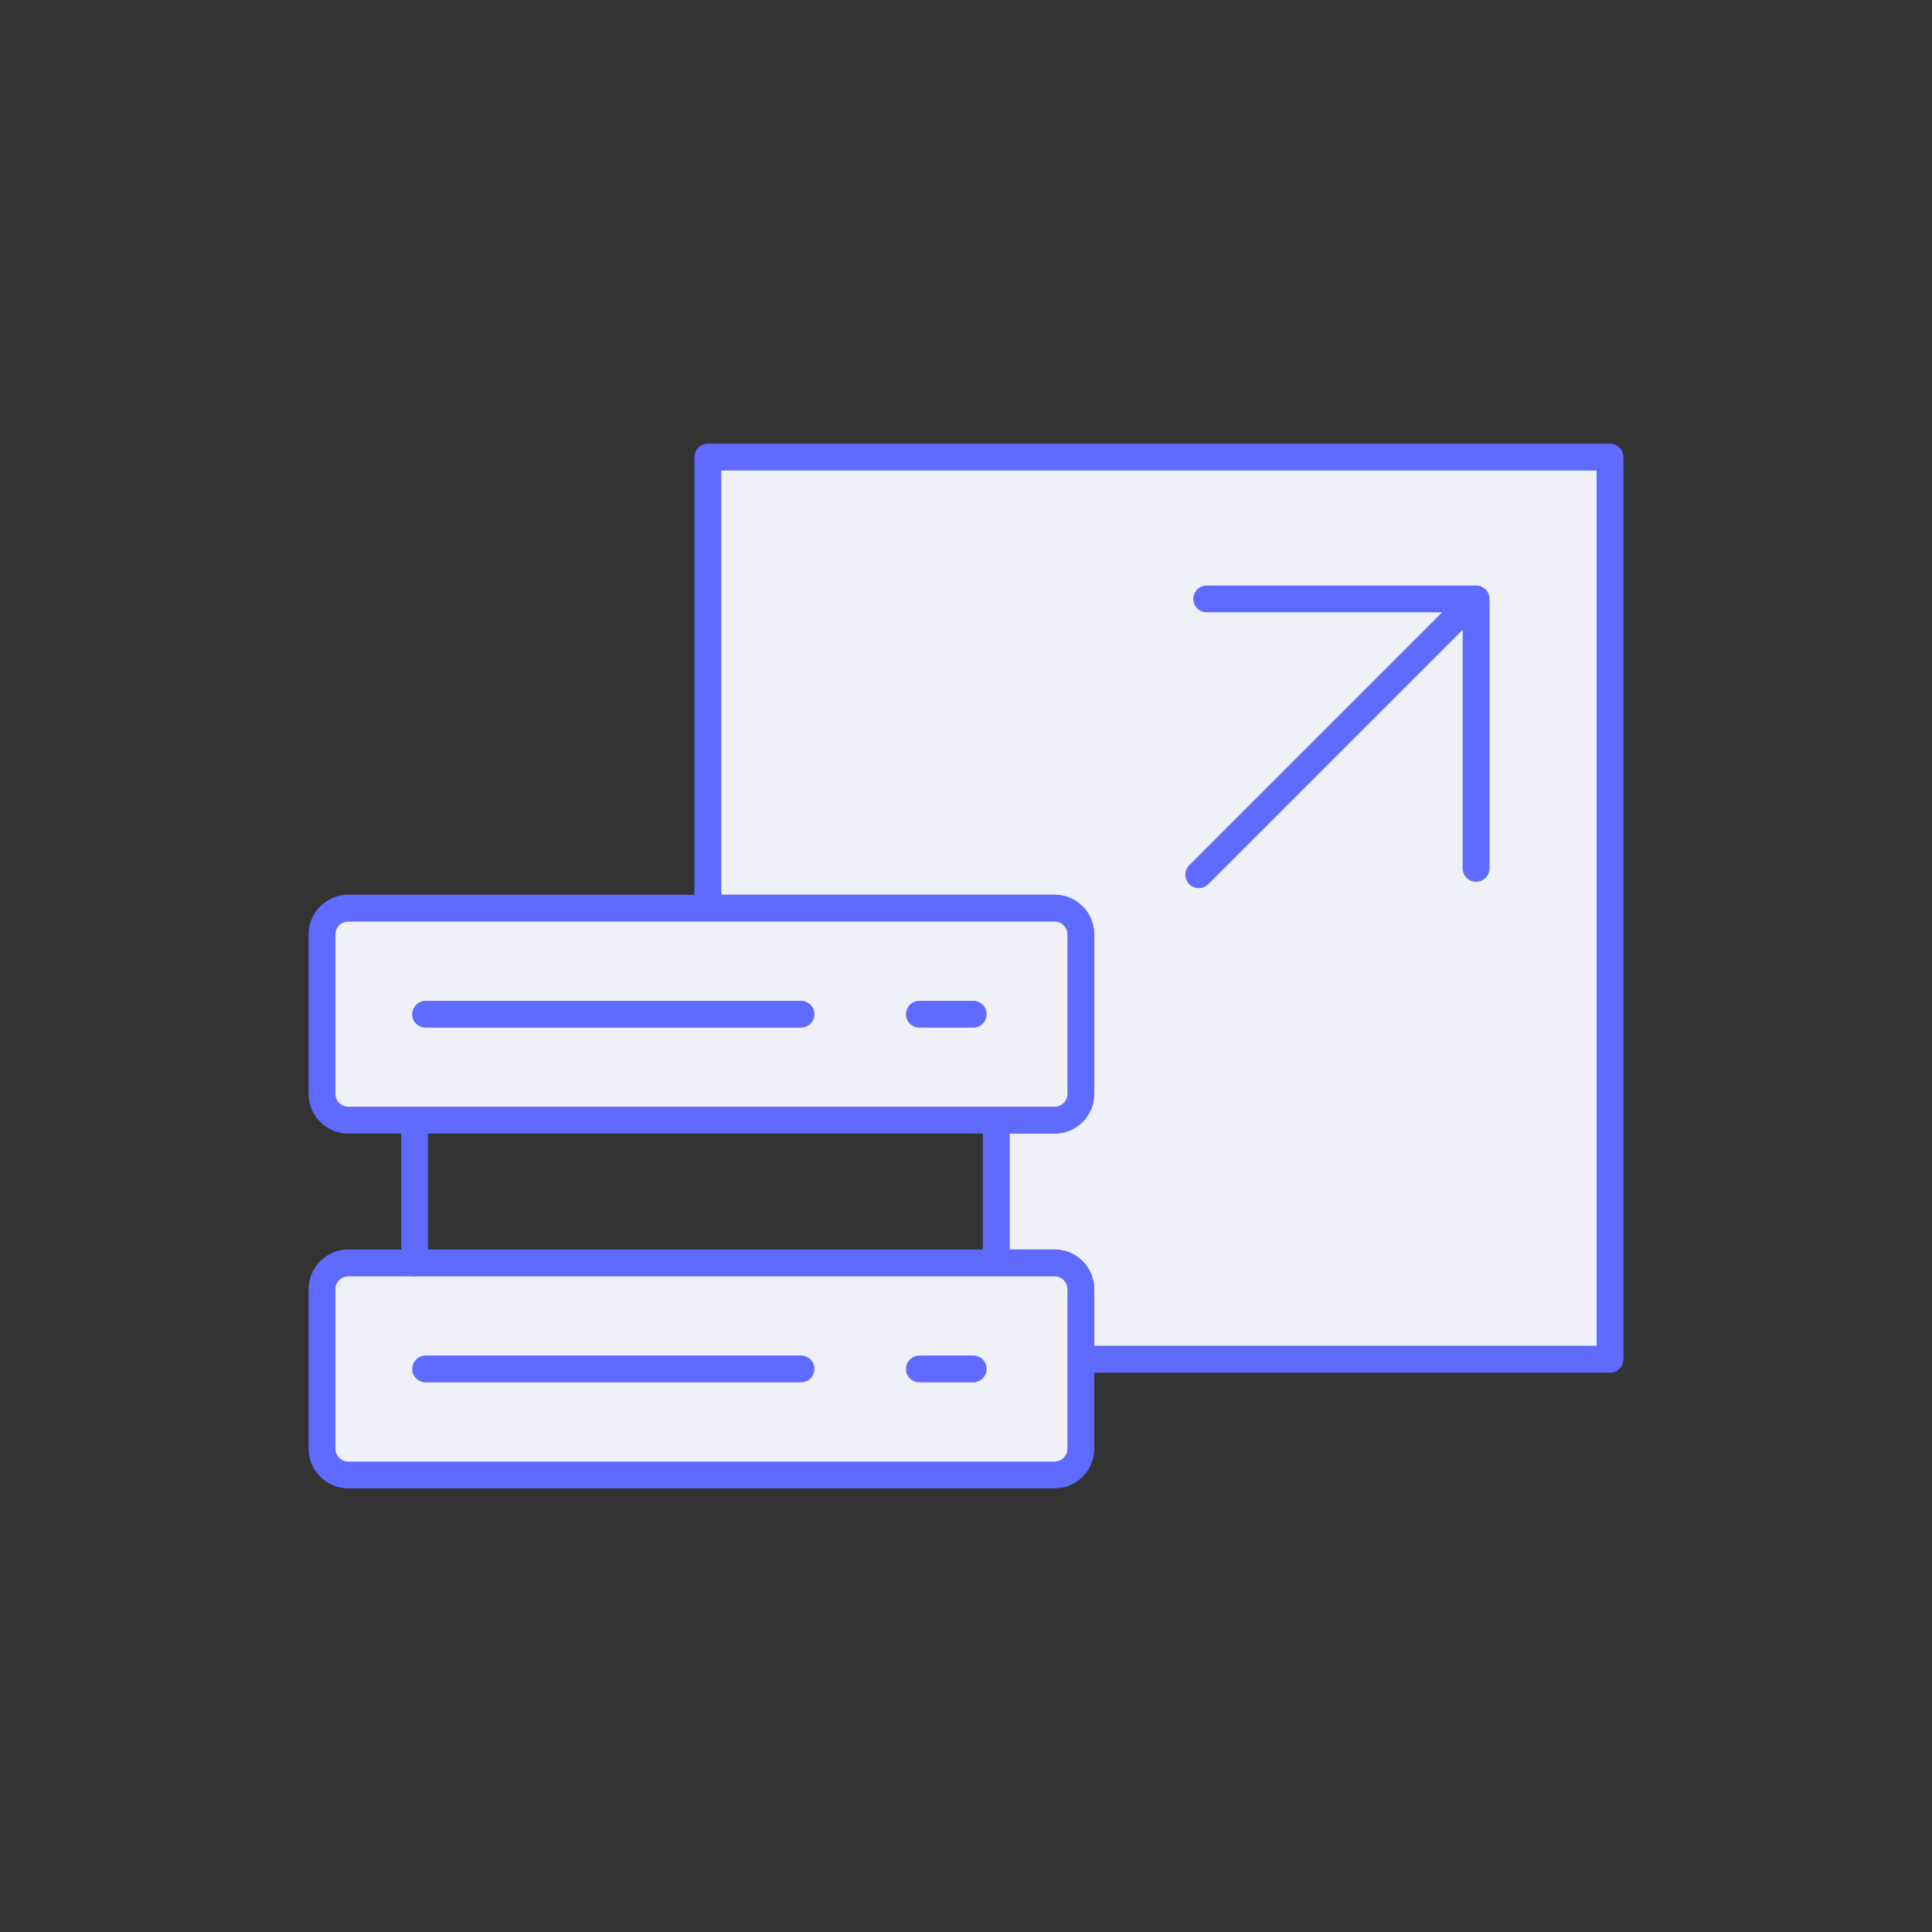 <svg width="72" height="72" viewBox="0 0 72 72" fill="none" xmlns="http://www.w3.org/2000/svg">
<rect x="0" y="0" width="72" height="72" fill="#333333" stroke="none"/>
<path d="M60 17.035V50.655H40.28V48.045C40.28 47.505 39.84 47.065 39.3 47.065H37.13V41.745H39.3C39.84 41.745 40.28 41.305 40.28 40.765V34.825C40.28 34.285 39.84 33.845 39.3 33.845H26.38V17.035H60Z" fill="#F0F0F8"/>
<path d="M60 17.035V50.655H40.28V48.045C40.28 47.505 39.84 47.065 39.3 47.065H37.13V41.745H39.3C39.84 41.745 40.28 41.305 40.28 40.765V34.825C40.28 34.285 39.84 33.845 39.3 33.845H26.38V17.035H60Z" stroke="#5F6AFF" stroke-linecap="round" stroke-linejoin="round"/>
<path d="M39.3 33.844H12.98C12.439 33.844 12 34.282 12 34.824V40.764C12 41.305 12.439 41.744 12.98 41.744H39.3C39.841 41.744 40.28 41.305 40.28 40.764V34.824C40.28 34.282 39.841 33.844 39.3 33.844Z" fill="#F0F0F8"/>
<path d="M39.3 33.844H12.98C12.439 33.844 12 34.282 12 34.824V40.764C12 41.305 12.439 41.744 12.98 41.744H39.3C39.841 41.744 40.28 41.305 40.28 40.764V34.824C40.28 34.282 39.841 33.844 39.3 33.844Z" stroke="#5F6AFF" stroke-linecap="round" stroke-linejoin="round"/>
<path d="M15.862 37.797H29.852" stroke="#5F6AFF" stroke-linecap="round" stroke-linejoin="round"/>
<path d="M34.263 37.797H36.268" stroke="#5F6AFF" stroke-linecap="round" stroke-linejoin="round"/>
<path d="M39.3 47.066H12.98C12.439 47.066 12 47.505 12 48.046V53.986C12 54.528 12.439 54.966 12.98 54.966H39.3C39.841 54.966 40.28 54.528 40.28 53.986V48.046C40.28 47.505 39.841 47.066 39.3 47.066Z" fill="#F0F0F8"/>
<path d="M39.3 47.066H12.98C12.439 47.066 12 47.505 12 48.046V53.986C12 54.528 12.439 54.966 12.98 54.966H39.3C39.841 54.966 40.28 54.528 40.28 53.986V48.046C40.28 47.505 39.841 47.066 39.3 47.066Z" stroke="#5F6AFF" stroke-linecap="round" stroke-linejoin="round"/>
<path d="M15.862 51.016H29.852" stroke="#5F6AFF" stroke-linecap="round" stroke-linejoin="round"/>
<path d="M34.263 51.016H36.268" stroke="#5F6AFF" stroke-linecap="round" stroke-linejoin="round"/>
<path d="M15.45 47.066V41.746" stroke="#5F6AFF" stroke-linecap="round" stroke-linejoin="round"/>
<path d="M44.674 32.598L54.565 22.707" stroke="#5F6AFF" stroke-linecap="round" stroke-linejoin="round"/>
<path d="M44.971 22.32H55.01V32.36" stroke="#5F6AFF" stroke-linecap="round" stroke-linejoin="round"/>
</svg>
